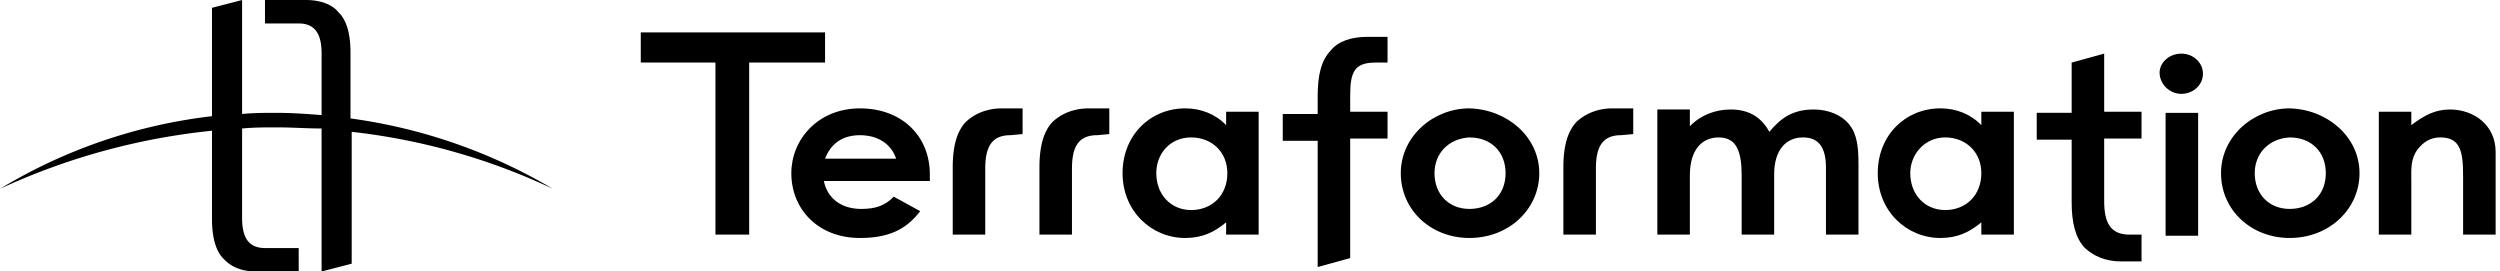 <svg width="221" height="24" fill="none" xmlns="http://www.w3.org/2000/svg"><path d="M48.872 16.691a47.717 47.717 0 0 0-17.888-6.222V4.642c0-1.58-.32-2.864-1.065-3.556C29.387.396 28.322 0 27.044 0h-3.62v2.074h2.982c1.49 0 2.023.988 2.023 2.667v5.432c-1.278-.099-2.662-.198-3.94-.198-1.065 0-2.023 0-3.088.099V0L18.74.691v9.58A46.523 46.523 0 0 0 0 16.692a58.699 58.699 0 0 1 18.74-5.135v7.802c0 1.58.319 2.864 1.064 3.556.639.69 1.597 1.086 2.875 1.086h3.727v-2.074h-2.982c-1.49 0-2.023-.988-2.023-2.667v-7.901c1.065-.099 2.023-.099 3.088-.099.706 0 1.384.026 2.049.051.638.024 1.264.048 1.89.048V24l2.662-.691V11.654a56.247 56.247 0 0 1 17.782 5.037ZM87.096 14.914c0-1.877.532-2.963 2.235-2.963l1.066-.1v-2.27h-1.81c-1.385 0-2.45.493-3.195 1.184-.852.89-1.171 2.272-1.171 4.05v5.926h2.875v-5.827ZM96.998 11.95c-1.704 0-2.236 1.087-2.236 2.964v5.827h-2.875v-5.926c0-1.778.32-3.16 1.171-4.05.746-.691 1.81-1.185 3.194-1.185h1.81v2.272l-1.064.098ZM143.314 11.95c-1.704 0-2.236 1.087-2.236 2.964v5.827h-2.875v-5.926c0-1.778.32-3.16 1.171-4.05.746-.691 1.81-1.185 3.195-1.185h1.81v2.272l-1.065.098Z" fill="#000"/><path fill-rule="evenodd" clip-rule="evenodd" d="M76.022 21.037c2.45 0 4.046-.691 5.324-2.37l-2.342-1.284c-.746.79-1.597 1.086-2.875 1.086-1.704 0-2.981-.889-3.3-2.47h9.369v-.592c0-3.358-2.449-5.827-6.176-5.827-3.726 0-6.069 2.766-6.069 5.729 0 3.16 2.343 5.728 6.07 5.728Zm0-9.086c1.597 0 2.769.79 3.195 2.074h-6.282c.532-1.383 1.597-2.075 3.087-2.075ZM108.39 19.654c-1.064.89-2.129 1.383-3.62 1.383-2.981 0-5.536-2.37-5.536-5.728 0-3.358 2.449-5.729 5.536-5.729 1.384 0 2.662.494 3.62 1.482V9.877h2.875V20.74h-2.875v-1.087Zm-6.175-4.345c0 1.876 1.278 3.259 3.088 3.259s3.194-1.284 3.194-3.26c0-1.876-1.384-3.16-3.194-3.16-1.917 0-3.088 1.482-3.088 3.16ZM129.898 21.037c3.514 0 6.175-2.568 6.175-5.728 0-3.16-2.767-5.63-6.175-5.729-3.194 0-6.069 2.47-6.069 5.729s2.662 5.728 6.069 5.728Zm0-2.568c-1.81 0-3.088-1.284-3.088-3.16 0-1.778 1.278-3.062 3.088-3.16 1.917 0 3.195 1.283 3.195 3.16 0 1.975-1.385 3.16-3.195 3.16ZM175.15 19.654c-1.065.89-2.13 1.383-3.621 1.383-2.981 0-5.536-2.37-5.536-5.728 0-3.358 2.449-5.729 5.536-5.729 1.385 0 2.663.494 3.621 1.482V9.877h2.875V20.74h-2.875v-1.087Zm-6.282-4.345c0 1.876 1.277 3.259 3.087 3.259 1.81 0 3.195-1.284 3.195-3.26 0-1.876-1.385-3.16-3.195-3.16-1.81 0-3.087 1.482-3.087 3.16Z" fill="#000"/><path d="M192.825 8.296c1.064 0 1.916-.79 1.916-1.777 0-.988-.852-1.778-1.916-1.778-1.065 0-1.917.79-1.917 1.679 0 .987.852 1.876 1.917 1.876ZM194.315 9.975h-2.875V20.84h2.875V9.975ZM72.935 2.864H56.644v2.667h6.601v15.21h2.982V5.53h6.708V2.864Z" fill="#000"/><path fill-rule="evenodd" clip-rule="evenodd" d="M202.407 21.037c3.514 0 6.175-2.568 6.175-5.728 0-3.16-2.768-5.63-6.175-5.729-3.194 0-6.069 2.47-6.069 5.729s2.662 5.728 6.069 5.728Zm0-2.568c-1.81 0-3.088-1.284-3.088-3.16 0-1.778 1.278-3.062 3.088-3.16 1.917 0 3.194 1.283 3.194 3.16 0 1.975-1.384 3.16-3.194 3.16Z" fill="#000"/><path d="M189.311 12.247v-2.37h-3.301V4.74l-2.875.79v4.444h-3.087v2.37h3.087v5.532c0 1.777.32 3.16 1.171 4.049.746.691 1.81 1.185 3.195 1.185h1.81v-2.37h-1.065c-1.704 0-2.236-1.087-2.236-2.963v-5.531h3.301ZM122.658 3.26v2.27h-1.065c-1.916 0-2.236.89-2.236 2.964v1.383h3.301v2.37h-3.301v10.568l-2.874.79v-11.16h-3.088v-2.37h3.088V8.493c0-1.877.319-3.16 1.171-4.05.639-.79 1.81-1.185 3.194-1.185h1.81ZM156.836 20.74h-2.874v-5.234c0-2.074-.427-3.358-2.024-3.358-1.49 0-2.555 1.087-2.555 3.358v5.235h-2.875V9.679h2.875v1.482c.958-.988 2.236-1.482 3.62-1.482 1.491 0 2.662.593 3.407 1.975 1.065-1.284 2.129-1.975 3.94-1.975 1.278 0 2.449.494 3.088 1.284.745.889.851 2.074.851 3.556v6.222h-2.874v-5.926c0-1.778-.639-2.667-2.023-2.667-1.491 0-2.556 1.087-2.556 3.26v5.333ZM216.568 9.68c-1.278 0-2.236.493-3.407 1.382V9.877h-2.875V20.74h2.875v-4.543c0-.138-.002-.274-.003-.408-.012-.927-.023-1.779.535-2.555.533-.692 1.171-1.087 2.023-1.087 1.811 0 2.023 1.284 2.023 3.457v5.136h2.875v-7.309c0-2.37-1.917-3.753-4.046-3.753Z" fill="#000"/></svg>